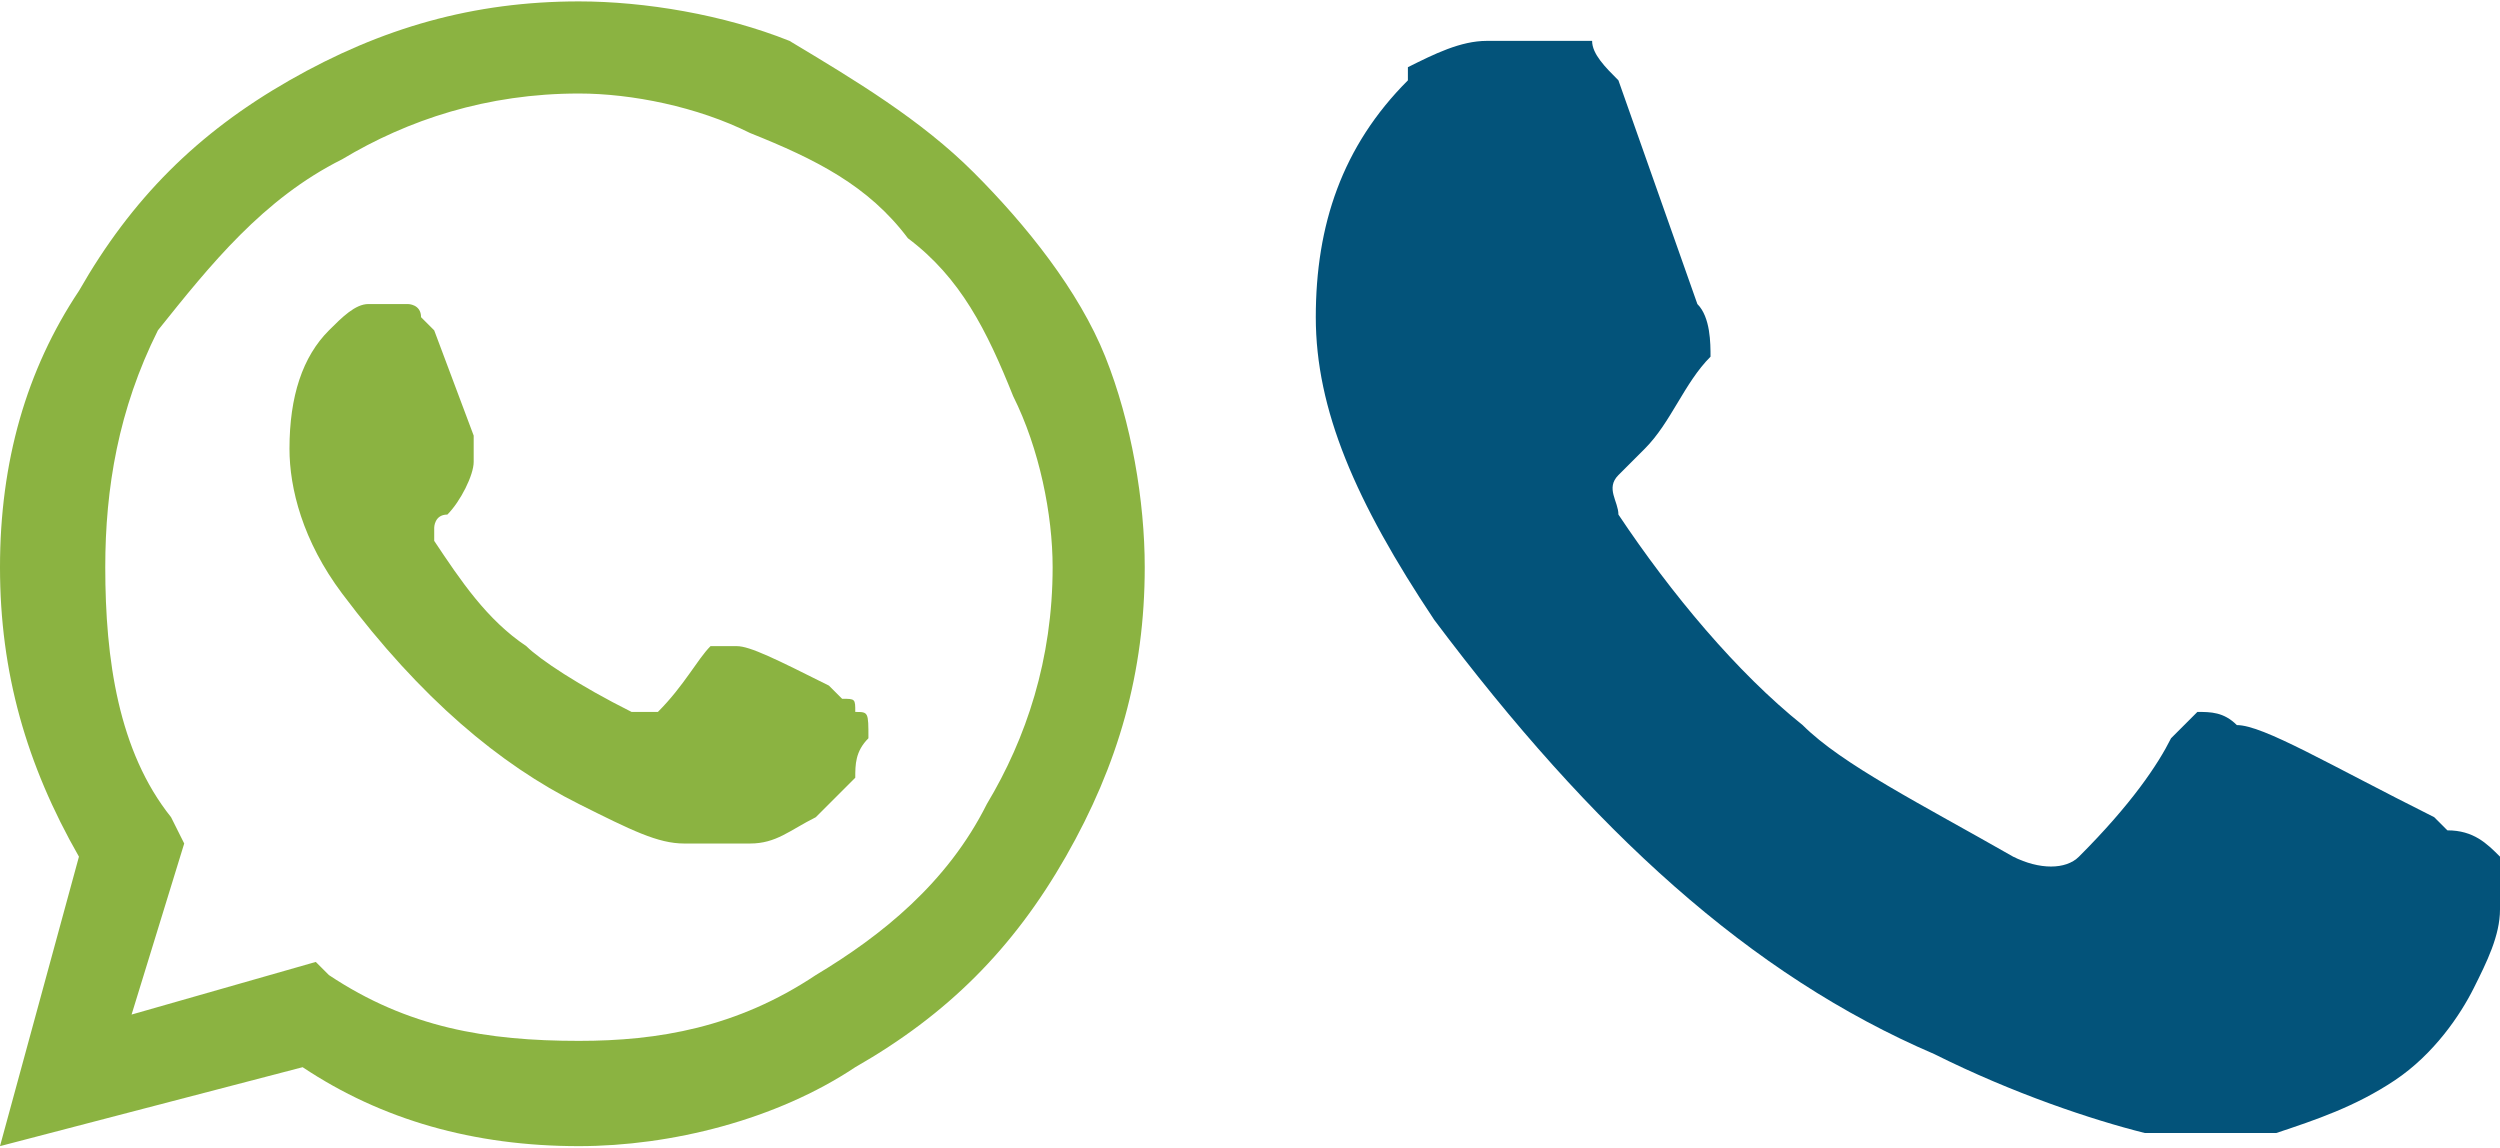 <?xml version="1.0" encoding="UTF-8"?> <!-- Creator: CorelDRAW 2017 --> <svg xmlns="http://www.w3.org/2000/svg" xmlns:xlink="http://www.w3.org/1999/xlink" xml:space="preserve" width="61px" height="28px" style="shape-rendering:geometricPrecision; text-rendering:geometricPrecision; image-rendering:optimizeQuality; fill-rule:evenodd; clip-rule:evenodd" viewBox="0 0 190 87"> <defs> <style type="text/css"> <![CDATA[ .fil1 {fill:#03537A;fill-rule:nonzero} .fil0 {fill:#8BB341;fill-rule:nonzero} ]]> </style> </defs> <g id="Layer_x0020_1">  <path class="fil0" d="M74 13c-4,-4 -9,-7 -14,-10 -5,-2 -11,-3 -16,-3 -8,0 -15,2 -22,6 -7,4 -12,9 -16,16 -4,6 -6,13 -6,21 0,8 2,15 6,22l-6 22 23 -6c6,4 13,6 21,6l0 0c7,0 15,-2 21,-6 7,-4 12,-9 16,-16 4,-7 6,-14 6,-22 0,-5 -1,-11 -3,-16 -2,-5 -6,-10 -10,-14zm-30 66c-7,0 -13,-1 -19,-5l-1 -1 -14 4 4 -13 -1 -2c-4,-5 -5,-12 -5,-19 0,-6 1,-12 4,-18 4,-5 8,-10 14,-13 5,-3 11,-5 18,-5 4,0 9,1 13,3 5,2 9,4 12,8 4,3 6,7 8,12 2,4 3,9 3,13 0,7 -2,13 -5,18 -3,6 -8,10 -13,13 -6,4 -12,5 -18,5zm19 -27c-4,-2 -6,-3 -7,-3 -1,0 -1,0 -1,0 -1,0 -1,0 -1,0 -1,1 -2,3 -4,5 0,0 -1,0 -2,0 -4,-2 -7,-4 -8,-5 -3,-2 -5,-5 -7,-8 0,0 0,-1 0,-1 0,0 0,-1 1,-1 1,-1 2,-3 2,-4 0,0 0,-1 0,-2l-3 -8c-1,-1 -1,-1 -1,-1 0,-1 -1,-1 -1,-1l-3 0c-1,0 -2,1 -3,2l0 0c-2,2 -3,5 -3,9 0,3 1,7 4,11l0 0c6,8 12,13 18,16 4,2 6,3 8,3 2,0 4,0 5,0 2,0 3,-1 5,-2 1,-1 2,-2 3,-3 0,-1 0,-2 1,-3 0,-2 0,-2 -1,-2 0,-1 0,-1 -1,-1l-1 -1z"></path> <path class="fil1" d="M185 62c-8,-4 -13,-7 -15,-7 -1,-1 -2,-1 -3,-1 0,0 -1,1 -2,2 -1,2 -3,5 -7,9 -1,1 -3,1 -5,0 -7,-4 -13,-7 -16,-10 -5,-4 -10,-10 -14,-16 0,-1 -1,-2 0,-3 0,0 1,-1 2,-2 2,-2 3,-5 5,-7 0,-1 0,-3 -1,-4l-6 -17c-1,-1 -2,-2 -2,-3 -1,0 -2,0 -3,0l-5 0c-2,0 -4,1 -6,2l0 1c-5,5 -7,11 -7,18 0,7 3,14 9,23l0 0c12,16 24,27 38,33 6,3 12,5 16,6 3,0 7,0 10,0 3,-1 6,-2 9,-4 3,-2 5,-5 6,-7 1,-2 2,-4 2,-6 0,-3 0,-4 0,-4 -1,-1 -2,-2 -4,-2l-1 -1z"></path> </g> </svg> 